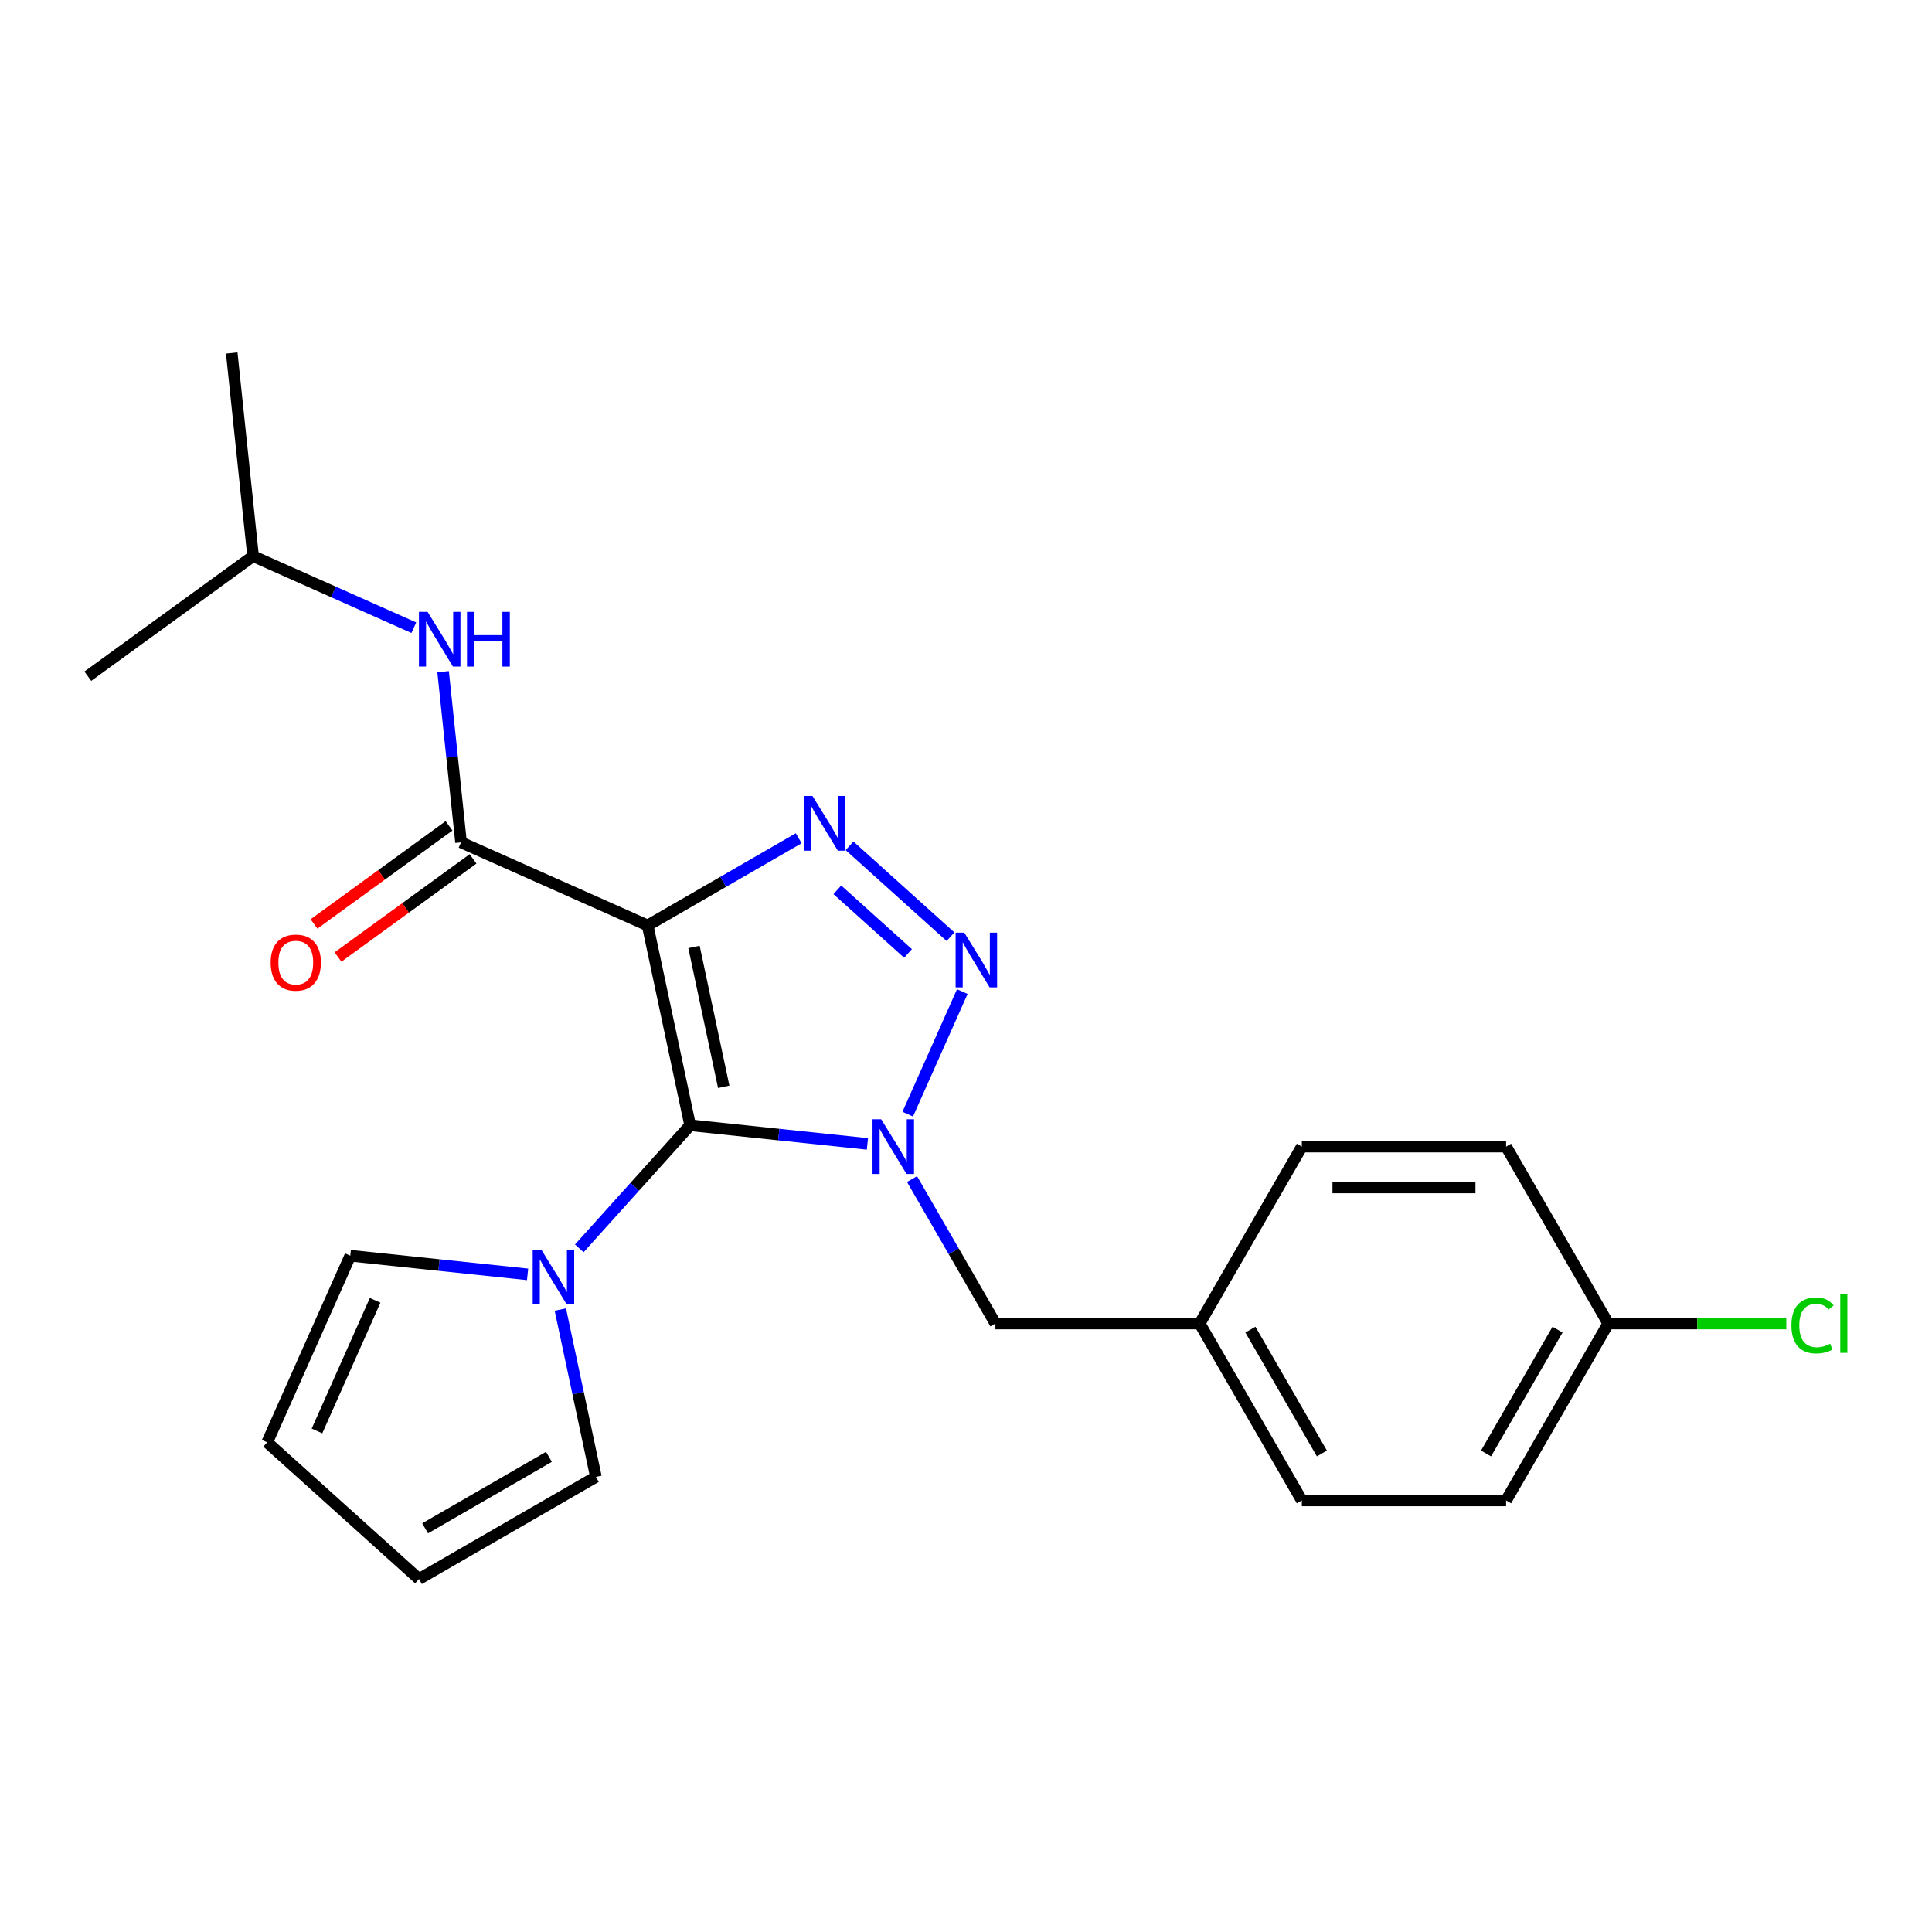 <?xml version='1.0' encoding='iso-8859-1'?>
<svg version='1.1' baseProfile='full'
              xmlns='http://www.w3.org/2000/svg'
                      xmlns:rdkit='http://www.rdkit.org/xml'
                      xmlns:xlink='http://www.w3.org/1999/xlink'
                  xml:space='preserve'
width='1000px' height='1000px' viewBox='0 0 1000 1000'>
<!-- END OF HEADER -->
<rect style='opacity:1.0;fill:#FFFFFF;stroke:none' width='1000' height='1000' x='0' y='0'> </rect>
<path class='bond-0' d='M 357.208,582.437 L 403.093,587.26' style='fill:none;fill-rule:evenodd;stroke:#000000;stroke-width:6px;stroke-linecap:butt;stroke-linejoin:miter;stroke-opacity:1' />
<path class='bond-0' d='M 403.093,587.26 L 448.977,592.082' style='fill:none;fill-rule:evenodd;stroke:#0000FF;stroke-width:6px;stroke-linecap:butt;stroke-linejoin:miter;stroke-opacity:1' />
<path class='bond-1' d='M 357.208,582.437 L 335.225,479.016' style='fill:none;fill-rule:evenodd;stroke:#000000;stroke-width:6px;stroke-linecap:butt;stroke-linejoin:miter;stroke-opacity:1' />
<path class='bond-1' d='M 374.595,562.528 L 359.207,490.133' style='fill:none;fill-rule:evenodd;stroke:#000000;stroke-width:6px;stroke-linecap:butt;stroke-linejoin:miter;stroke-opacity:1' />
<path class='bond-5' d='M 357.208,582.437 L 328.526,614.292' style='fill:none;fill-rule:evenodd;stroke:#000000;stroke-width:6px;stroke-linecap:butt;stroke-linejoin:miter;stroke-opacity:1' />
<path class='bond-5' d='M 328.526,614.292 L 299.843,646.147' style='fill:none;fill-rule:evenodd;stroke:#0000FF;stroke-width:6px;stroke-linecap:butt;stroke-linejoin:miter;stroke-opacity:1' />
<path class='bond-2' d='M 469.841,576.686 L 498.088,513.242' style='fill:none;fill-rule:evenodd;stroke:#0000FF;stroke-width:6px;stroke-linecap:butt;stroke-linejoin:miter;stroke-opacity:1' />
<path class='bond-7' d='M 472.062,610.292 L 493.644,647.674' style='fill:none;fill-rule:evenodd;stroke:#0000FF;stroke-width:6px;stroke-linecap:butt;stroke-linejoin:miter;stroke-opacity:1' />
<path class='bond-7' d='M 493.644,647.674 L 515.226,685.055' style='fill:none;fill-rule:evenodd;stroke:#000000;stroke-width:6px;stroke-linecap:butt;stroke-linejoin:miter;stroke-opacity:1' />
<path class='bond-3' d='M 335.225,479.016 L 374.317,456.447' style='fill:none;fill-rule:evenodd;stroke:#000000;stroke-width:6px;stroke-linecap:butt;stroke-linejoin:miter;stroke-opacity:1' />
<path class='bond-3' d='M 374.317,456.447 L 413.408,433.878' style='fill:none;fill-rule:evenodd;stroke:#0000FF;stroke-width:6px;stroke-linecap:butt;stroke-linejoin:miter;stroke-opacity:1' />
<path class='bond-4' d='M 335.225,479.016 L 238.635,436.012' style='fill:none;fill-rule:evenodd;stroke:#000000;stroke-width:6px;stroke-linecap:butt;stroke-linejoin:miter;stroke-opacity:1' />
<path class='bond-23' d='M 491.982,484.848 L 439.724,437.796' style='fill:none;fill-rule:evenodd;stroke:#0000FF;stroke-width:6px;stroke-linecap:butt;stroke-linejoin:miter;stroke-opacity:1' />
<path class='bond-23' d='M 469.993,493.505 L 433.413,460.568' style='fill:none;fill-rule:evenodd;stroke:#0000FF;stroke-width:6px;stroke-linecap:butt;stroke-linejoin:miter;stroke-opacity:1' />
<path class='bond-6' d='M 238.635,436.012 L 233.992,391.837' style='fill:none;fill-rule:evenodd;stroke:#000000;stroke-width:6px;stroke-linecap:butt;stroke-linejoin:miter;stroke-opacity:1' />
<path class='bond-6' d='M 233.992,391.837 L 229.349,347.663' style='fill:none;fill-rule:evenodd;stroke:#0000FF;stroke-width:6px;stroke-linecap:butt;stroke-linejoin:miter;stroke-opacity:1' />
<path class='bond-10' d='M 232.42,427.458 L 197.473,452.849' style='fill:none;fill-rule:evenodd;stroke:#000000;stroke-width:6px;stroke-linecap:butt;stroke-linejoin:miter;stroke-opacity:1' />
<path class='bond-10' d='M 197.473,452.849 L 162.525,478.24' style='fill:none;fill-rule:evenodd;stroke:#FF0000;stroke-width:6px;stroke-linecap:butt;stroke-linejoin:miter;stroke-opacity:1' />
<path class='bond-10' d='M 244.85,444.565 L 209.902,469.956' style='fill:none;fill-rule:evenodd;stroke:#000000;stroke-width:6px;stroke-linecap:butt;stroke-linejoin:miter;stroke-opacity:1' />
<path class='bond-10' d='M 209.902,469.956 L 174.955,495.347' style='fill:none;fill-rule:evenodd;stroke:#FF0000;stroke-width:6px;stroke-linecap:butt;stroke-linejoin:miter;stroke-opacity:1' />
<path class='bond-8' d='M 290.032,677.814 L 299.237,721.123' style='fill:none;fill-rule:evenodd;stroke:#0000FF;stroke-width:6px;stroke-linecap:butt;stroke-linejoin:miter;stroke-opacity:1' />
<path class='bond-8' d='M 299.237,721.123 L 308.443,764.432' style='fill:none;fill-rule:evenodd;stroke:#000000;stroke-width:6px;stroke-linecap:butt;stroke-linejoin:miter;stroke-opacity:1' />
<path class='bond-9' d='M 273.077,659.604 L 227.193,654.782' style='fill:none;fill-rule:evenodd;stroke:#0000FF;stroke-width:6px;stroke-linecap:butt;stroke-linejoin:miter;stroke-opacity:1' />
<path class='bond-9' d='M 227.193,654.782 L 181.308,649.959' style='fill:none;fill-rule:evenodd;stroke:#000000;stroke-width:6px;stroke-linecap:butt;stroke-linejoin:miter;stroke-opacity:1' />
<path class='bond-20' d='M 214.2,324.901 L 172.596,306.378' style='fill:none;fill-rule:evenodd;stroke:#0000FF;stroke-width:6px;stroke-linecap:butt;stroke-linejoin:miter;stroke-opacity:1' />
<path class='bond-20' d='M 172.596,306.378 L 130.993,287.855' style='fill:none;fill-rule:evenodd;stroke:#000000;stroke-width:6px;stroke-linecap:butt;stroke-linejoin:miter;stroke-opacity:1' />
<path class='bond-13' d='M 515.226,685.055 L 620.957,685.055' style='fill:none;fill-rule:evenodd;stroke:#000000;stroke-width:6px;stroke-linecap:butt;stroke-linejoin:miter;stroke-opacity:1' />
<path class='bond-11' d='M 308.443,764.432 L 216.877,817.297' style='fill:none;fill-rule:evenodd;stroke:#000000;stroke-width:6px;stroke-linecap:butt;stroke-linejoin:miter;stroke-opacity:1' />
<path class='bond-11' d='M 284.135,754.048 L 220.039,791.054' style='fill:none;fill-rule:evenodd;stroke:#000000;stroke-width:6px;stroke-linecap:butt;stroke-linejoin:miter;stroke-opacity:1' />
<path class='bond-12' d='M 181.308,649.959 L 138.303,746.549' style='fill:none;fill-rule:evenodd;stroke:#000000;stroke-width:6px;stroke-linecap:butt;stroke-linejoin:miter;stroke-opacity:1' />
<path class='bond-12' d='M 194.175,673.048 L 164.072,740.662' style='fill:none;fill-rule:evenodd;stroke:#000000;stroke-width:6px;stroke-linecap:butt;stroke-linejoin:miter;stroke-opacity:1' />
<path class='bond-24' d='M 216.877,817.297 L 138.303,746.549' style='fill:none;fill-rule:evenodd;stroke:#000000;stroke-width:6px;stroke-linecap:butt;stroke-linejoin:miter;stroke-opacity:1' />
<path class='bond-16' d='M 620.957,685.055 L 673.823,593.489' style='fill:none;fill-rule:evenodd;stroke:#000000;stroke-width:6px;stroke-linecap:butt;stroke-linejoin:miter;stroke-opacity:1' />
<path class='bond-17' d='M 620.957,685.055 L 673.823,776.621' style='fill:none;fill-rule:evenodd;stroke:#000000;stroke-width:6px;stroke-linecap:butt;stroke-linejoin:miter;stroke-opacity:1' />
<path class='bond-17' d='M 647.2,688.217 L 684.206,752.313' style='fill:none;fill-rule:evenodd;stroke:#000000;stroke-width:6px;stroke-linecap:butt;stroke-linejoin:miter;stroke-opacity:1' />
<path class='bond-14' d='M 832.419,685.055 L 779.554,776.621' style='fill:none;fill-rule:evenodd;stroke:#000000;stroke-width:6px;stroke-linecap:butt;stroke-linejoin:miter;stroke-opacity:1' />
<path class='bond-14' d='M 806.176,688.217 L 769.171,752.313' style='fill:none;fill-rule:evenodd;stroke:#000000;stroke-width:6px;stroke-linecap:butt;stroke-linejoin:miter;stroke-opacity:1' />
<path class='bond-15' d='M 832.419,685.055 L 878.503,685.055' style='fill:none;fill-rule:evenodd;stroke:#000000;stroke-width:6px;stroke-linecap:butt;stroke-linejoin:miter;stroke-opacity:1' />
<path class='bond-15' d='M 878.503,685.055 L 924.587,685.055' style='fill:none;fill-rule:evenodd;stroke:#00CC00;stroke-width:6px;stroke-linecap:butt;stroke-linejoin:miter;stroke-opacity:1' />
<path class='bond-25' d='M 832.419,685.055 L 779.554,593.489' style='fill:none;fill-rule:evenodd;stroke:#000000;stroke-width:6px;stroke-linecap:butt;stroke-linejoin:miter;stroke-opacity:1' />
<path class='bond-19' d='M 673.823,593.489 L 779.554,593.489' style='fill:none;fill-rule:evenodd;stroke:#000000;stroke-width:6px;stroke-linecap:butt;stroke-linejoin:miter;stroke-opacity:1' />
<path class='bond-19' d='M 689.682,614.635 L 763.694,614.635' style='fill:none;fill-rule:evenodd;stroke:#000000;stroke-width:6px;stroke-linecap:butt;stroke-linejoin:miter;stroke-opacity:1' />
<path class='bond-18' d='M 673.823,776.621 L 779.554,776.621' style='fill:none;fill-rule:evenodd;stroke:#000000;stroke-width:6px;stroke-linecap:butt;stroke-linejoin:miter;stroke-opacity:1' />
<path class='bond-21' d='M 130.993,287.855 L 119.941,182.703' style='fill:none;fill-rule:evenodd;stroke:#000000;stroke-width:6px;stroke-linecap:butt;stroke-linejoin:miter;stroke-opacity:1' />
<path class='bond-22' d='M 130.993,287.855 L 45.455,350.002' style='fill:none;fill-rule:evenodd;stroke:#000000;stroke-width:6px;stroke-linecap:butt;stroke-linejoin:miter;stroke-opacity:1' />
<path  class='atom-1' d='M 456.1 579.329
L 465.38 594.329
Q 466.3 595.809, 467.78 598.489
Q 469.26 601.169, 469.34 601.329
L 469.34 579.329
L 473.1 579.329
L 473.1 607.649
L 469.22 607.649
L 459.26 591.249
Q 458.1 589.329, 456.86 587.129
Q 455.66 584.929, 455.3 584.249
L 455.3 607.649
L 451.62 607.649
L 451.62 579.329
L 456.1 579.329
' fill='#0000FF'/>
<path  class='atom-3' d='M 499.105 482.739
L 508.385 497.739
Q 509.305 499.219, 510.785 501.899
Q 512.265 504.579, 512.345 504.739
L 512.345 482.739
L 516.105 482.739
L 516.105 511.059
L 512.225 511.059
L 502.265 494.659
Q 501.105 492.739, 499.865 490.539
Q 498.665 488.339, 498.305 487.659
L 498.305 511.059
L 494.625 511.059
L 494.625 482.739
L 499.105 482.739
' fill='#0000FF'/>
<path  class='atom-4' d='M 420.531 411.991
L 429.811 426.991
Q 430.731 428.471, 432.211 431.151
Q 433.691 433.831, 433.771 433.991
L 433.771 411.991
L 437.531 411.991
L 437.531 440.311
L 433.651 440.311
L 423.691 423.911
Q 422.531 421.991, 421.291 419.791
Q 420.091 417.591, 419.731 416.911
L 419.731 440.311
L 416.051 440.311
L 416.051 411.991
L 420.531 411.991
' fill='#0000FF'/>
<path  class='atom-6' d='M 280.2 646.851
L 289.48 661.851
Q 290.4 663.331, 291.88 666.011
Q 293.36 668.691, 293.44 668.851
L 293.44 646.851
L 297.2 646.851
L 297.2 675.171
L 293.32 675.171
L 283.36 658.771
Q 282.2 656.851, 280.96 654.651
Q 279.76 652.451, 279.4 651.771
L 279.4 675.171
L 275.72 675.171
L 275.72 646.851
L 280.2 646.851
' fill='#0000FF'/>
<path  class='atom-7' d='M 221.323 316.7
L 230.603 331.7
Q 231.523 333.18, 233.003 335.86
Q 234.483 338.54, 234.563 338.7
L 234.563 316.7
L 238.323 316.7
L 238.323 345.02
L 234.443 345.02
L 224.483 328.62
Q 223.323 326.7, 222.083 324.5
Q 220.883 322.3, 220.523 321.62
L 220.523 345.02
L 216.843 345.02
L 216.843 316.7
L 221.323 316.7
' fill='#0000FF'/>
<path  class='atom-7' d='M 241.723 316.7
L 245.563 316.7
L 245.563 328.74
L 260.043 328.74
L 260.043 316.7
L 263.883 316.7
L 263.883 345.02
L 260.043 345.02
L 260.043 331.94
L 245.563 331.94
L 245.563 345.02
L 241.723 345.02
L 241.723 316.7
' fill='#0000FF'/>
<path  class='atom-11' d='M 140.097 498.239
Q 140.097 491.439, 143.457 487.639
Q 146.817 483.839, 153.097 483.839
Q 159.377 483.839, 162.737 487.639
Q 166.097 491.439, 166.097 498.239
Q 166.097 505.119, 162.697 509.039
Q 159.297 512.919, 153.097 512.919
Q 146.857 512.919, 143.457 509.039
Q 140.097 505.159, 140.097 498.239
M 153.097 509.719
Q 157.417 509.719, 159.737 506.839
Q 162.097 503.919, 162.097 498.239
Q 162.097 492.679, 159.737 489.879
Q 157.417 487.039, 153.097 487.039
Q 148.777 487.039, 146.417 489.839
Q 144.097 492.639, 144.097 498.239
Q 144.097 503.959, 146.417 506.839
Q 148.777 509.719, 153.097 509.719
' fill='#FF0000'/>
<path  class='atom-16' d='M 927.231 686.035
Q 927.231 678.995, 930.511 675.315
Q 933.831 671.595, 940.111 671.595
Q 945.951 671.595, 949.071 675.715
L 946.431 677.875
Q 944.151 674.875, 940.111 674.875
Q 935.831 674.875, 933.551 677.755
Q 931.311 680.595, 931.311 686.035
Q 931.311 691.635, 933.631 694.515
Q 935.991 697.395, 940.551 697.395
Q 943.671 697.395, 947.311 695.515
L 948.431 698.515
Q 946.951 699.475, 944.711 700.035
Q 942.471 700.595, 939.991 700.595
Q 933.831 700.595, 930.511 696.835
Q 927.231 693.075, 927.231 686.035
' fill='#00CC00'/>
<path  class='atom-16' d='M 952.511 669.875
L 956.191 669.875
L 956.191 700.235
L 952.511 700.235
L 952.511 669.875
' fill='#00CC00'/>
</svg>

